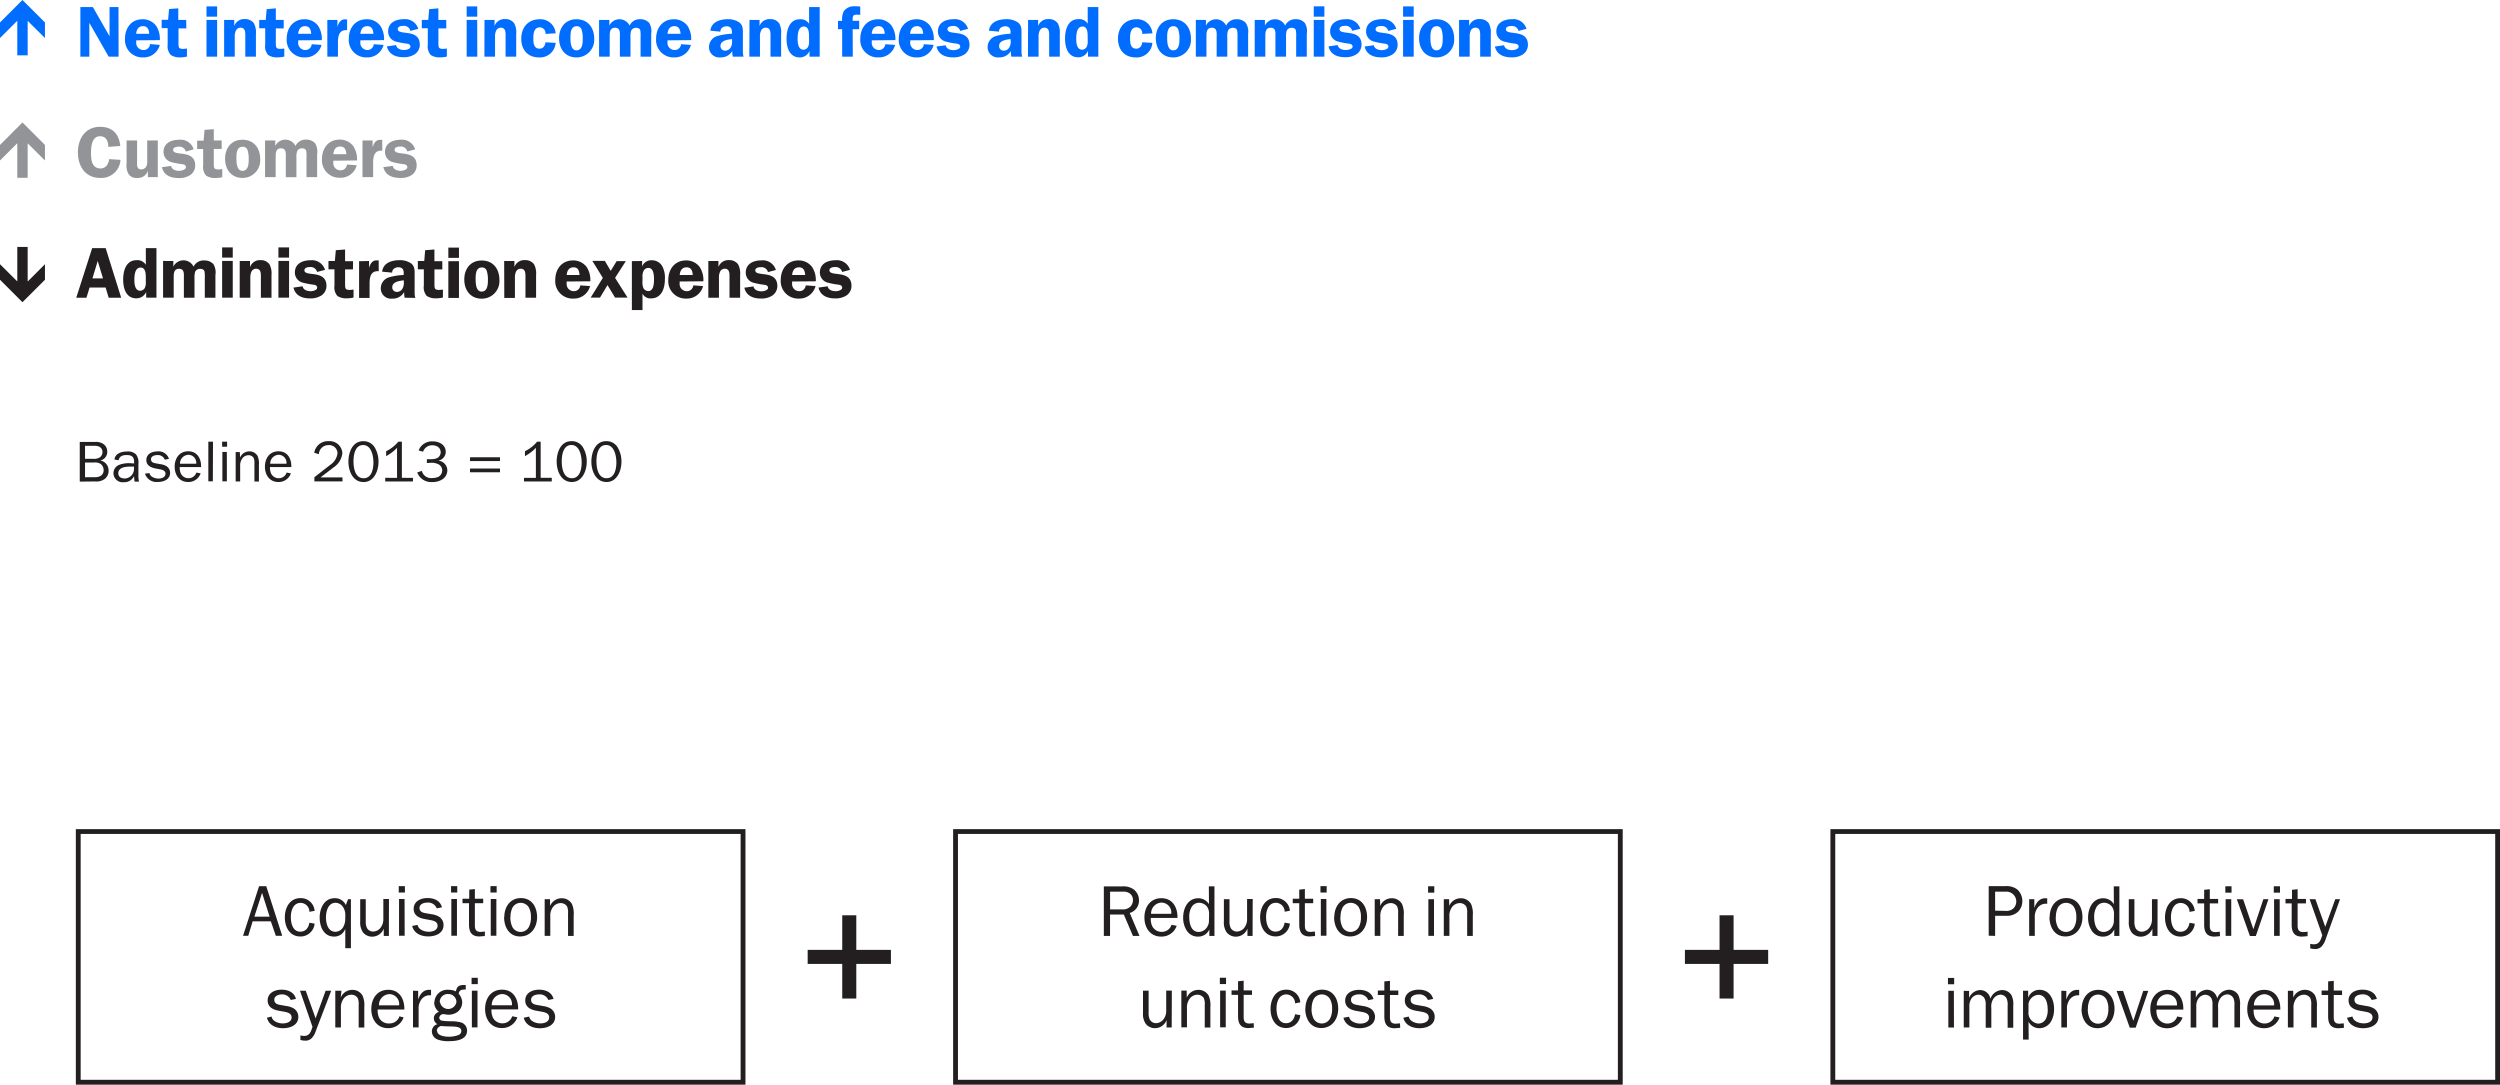 <svg xmlns="http://www.w3.org/2000/svg" xmlns:xlink="http://www.w3.org/1999/xlink" viewBox="0 0 600 260.32"><defs><style>.cls-1,.cls-3{fill:none;}.cls-2{clip-path:url(#clip-path);}.cls-3{stroke:#231f20;stroke-width:1.16px;}.cls-4{fill:#231f20;}.cls-5{fill:#929497;}.cls-6{fill:#006dff;}</style><clipPath id="clip-path"><rect class="cls-1" width="600" height="260.32"/></clipPath></defs><title>03-03-13</title><g id="Layer_2" data-name="Layer 2"><g id="Layer_1-2" data-name="Layer 1"><g class="cls-2"><rect class="cls-3" x="18.78" y="199.57" width="159.55" height="60.17"/><path class="cls-4" d="M125.7,244.26c.45,1.81,2.15,2.52,3.87,2.52s3.66-.73,3.66-2.72a2.36,2.36,0,0,0-1.06-2,4.79,4.79,0,0,0-1.84-.61l-1.29-.23c-.78-.12-1.58-.33-1.58-1.28s1.08-1.28,1.88-1.28A2.21,2.21,0,0,1,131.6,240l1.25-.26c-.43-1.63-1.91-2.22-3.49-2.22s-3.3.76-3.3,2.59c0,1.56,1.23,2.19,2.58,2.45l1.44.26c.76.14,1.72.4,1.72,1.34,0,1.13-1.2,1.46-2.13,1.46s-2.47-.45-2.66-1.65Zm-7.68-3a2.62,2.62,0,0,1,2.48-2.69,2.39,2.39,0,0,1,2.36,2.69Zm4.91,2.64a2.43,2.43,0,0,1-2.36,1.7,2.54,2.54,0,0,1-2.26-1.34,4.21,4.21,0,0,1-.36-2h6.4c.07-2.45-1.11-4.74-3.85-4.74s-4.08,2.2-4.08,4.63,1.37,4.58,4,4.58a3.84,3.84,0,0,0,3.75-2.58Zm-8.26-9.23h-1.49v1.52h1.49Zm-.07,3.09h-1.35v8.81h1.35Zm-9.76,9.67c0-.63.43-1,1-1.2,1,.12,2.46.1,3,.14.92.05,1.88.21,1.88,1.06a1.07,1.07,0,0,1-.76,1,6.26,6.26,0,0,1-2.27.38c-.9,0-2.78-.21-2.78-1.42m.63-6.87a1.9,1.9,0,0,1,2-1.95,1.92,1.92,0,0,1,2,1.93,2,2,0,0,1-3.94,0m-1.4,0a2.86,2.86,0,0,0,1.14,2.33c-.71.33-1.21.71-1.21,1.58a1.58,1.58,0,0,0,.85,1.39,1.79,1.79,0,0,0-1.33,1.79,2.11,2.11,0,0,0,1.51,1.94,7.24,7.24,0,0,0,2.59.35c1.7,0,4.35-.29,4.35-2.53a2.08,2.08,0,0,0-1.35-1.94,9.77,9.77,0,0,0-2.59-.31,13.73,13.73,0,0,1-2.08-.14.75.75,0,0,1-.66-.75,1,1,0,0,1,.94-.82c.33,0,.8.14,1.2.14a3.67,3.67,0,0,0,2.24-.67,2.88,2.88,0,0,0,1.13-2.2,3.25,3.25,0,0,0-.85-2.17c.14-.92.76-1,1.56-1h.14l0-1.09-.35,0c-1.2,0-1.8.28-2,1.53a4.29,4.29,0,0,0-1.79-.38,3.11,3.11,0,0,0-3.38,3m-5.14-2.78v8.81h1.35v-4.44a3.49,3.49,0,0,1,.43-1.89,2.48,2.48,0,0,1,2.27-1.39h.28v-1.3l-.5,0c-1.42,0-2.17,1.11-2.59,2.31h0v-2.06Zm-8.17,3.51a2.62,2.62,0,0,1,2.48-2.69,2.39,2.39,0,0,1,2.36,2.69Zm4.91,2.64a2.43,2.43,0,0,1-2.36,1.7A2.54,2.54,0,0,1,91,244.29a4.21,4.21,0,0,1-.36-2h6.4c.07-2.45-1.11-4.74-3.85-4.74s-4.08,2.2-4.08,4.63,1.37,4.58,4,4.58a3.84,3.84,0,0,0,3.75-2.58Zm-13.91-6.14H80.47v8.81h1.35V242a3.5,3.5,0,0,1,.69-2.38,2.37,2.37,0,0,1,1.82-.89,1.8,1.8,0,0,1,1.51.8,3.43,3.43,0,0,1,.24,1.63v5.45h1.35v-4.88a5.82,5.82,0,0,0-.42-2.79,2.78,2.78,0,0,0-2.5-1.37,3,3,0,0,0-2.74,1.85h0Zm-2.46,0H78.15l-2.41,6.63-2.36-6.63H72L75,246.45c-.36,1-.61,2.17-2,2.17a4.06,4.06,0,0,1-.9-.12v1.09a3.92,3.92,0,0,0,1,.16,2.08,2.08,0,0,0,1.79-.68,4.43,4.43,0,0,0,.9-1.63Zm-15.42,6.47c.45,1.81,2.15,2.52,3.87,2.52s3.66-.73,3.66-2.72a2.36,2.36,0,0,0-1.06-2,4.8,4.8,0,0,0-1.84-.61l-1.29-.23c-.78-.12-1.58-.33-1.58-1.28s1.08-1.28,1.88-1.28A2.22,2.22,0,0,1,69.78,240l1.25-.26c-.43-1.63-1.91-2.22-3.49-2.22s-3.3.76-3.3,2.59c0,1.56,1.23,2.19,2.58,2.45l1.44.26c.76.14,1.72.4,1.72,1.34,0,1.13-1.2,1.46-2.14,1.46s-2.46-.45-2.66-1.65Z"/><path class="cls-4" d="M132,215.8h-1.28v8.81h1.35V220a3.5,3.5,0,0,1,.69-2.38,2.37,2.37,0,0,1,1.82-.88,1.8,1.8,0,0,1,1.51.8,3.44,3.44,0,0,1,.24,1.63v5.45h1.35v-4.88a5.82,5.82,0,0,0-.42-2.79,2.78,2.78,0,0,0-2.5-1.37,3,3,0,0,0-2.74,1.85h0Zm-9.48,4.34a5.05,5.05,0,0,1,.43-2.21,2.23,2.23,0,0,1,2-1.25,2.3,2.3,0,0,1,1.91,1,4.46,4.46,0,0,1,.56,2.41,4.81,4.81,0,0,1-.43,2.26,2.24,2.24,0,0,1-4,.16,5.2,5.2,0,0,1-.5-2.41m-1.51,0c0,2.33,1.18,4.65,3.82,4.65s4.1-2.17,4.1-4.63-1.28-4.58-3.87-4.58-4,2.11-4,4.56m-1.83-7.43h-1.49v1.53h1.49Zm-.07,3.09h-1.35v8.81h1.35Zm-2.75,7.81-1,.09c-1.11,0-1.41-.54-1.41-1.56v-5.33h2v-1.07h-2v-2.33l-1.35.14v2.19H111v1.07h1.56v5.1c0,1.75.57,2.88,2.5,2.88l1.3-.1Zm-6.64-10.9h-1.49v1.53h1.49Zm-.07,3.09h-1.35v8.81h1.35Zm-10.75,6.47c.45,1.81,2.15,2.51,3.87,2.51s3.66-.73,3.66-2.72a2.36,2.36,0,0,0-1.06-2,4.8,4.8,0,0,0-1.84-.61l-1.29-.23c-.78-.12-1.58-.33-1.58-1.28s1.08-1.28,1.88-1.28a2.21,2.21,0,0,1,2.26,1.39l1.25-.26c-.43-1.63-1.91-2.22-3.49-2.22s-3.3.76-3.3,2.58c0,1.56,1.23,2.19,2.58,2.45l1.44.26c.76.14,1.72.4,1.72,1.34,0,1.13-1.2,1.46-2.14,1.46s-2.46-.45-2.66-1.65Zm-1.75-9.56H95.7v1.53h1.49Zm-.07,3.09H95.77v8.81h1.35Zm-3.75,0H92v4.69a3.28,3.28,0,0,1-.68,2.22,2.31,2.31,0,0,1-1.82.9,1.7,1.7,0,0,1-1.42-.83,3.43,3.43,0,0,1-.3-1.61V215.8H86.45v5.36a4.15,4.15,0,0,0,.69,2.64,2.85,2.85,0,0,0,2.25,1,3,3,0,0,0,2.71-1.92h0v1.75h1.23ZM83,217.22a2.83,2.83,0,0,0-2.69-1.65c-2.52,0-3.59,2.46-3.59,4.63s.94,4.58,3.47,4.58A2.74,2.74,0,0,0,82.82,223h.05v4.56h1.35V215.8h-.69Zm-.14,3.23a3.82,3.82,0,0,1-.4,1.86,2.21,2.21,0,0,1-1.94,1.32c-1.81,0-2.29-2-2.29-3.44s.5-3.52,2.31-3.52a2.24,2.24,0,0,1,1.6.75,3.42,3.42,0,0,1,.73,2.29Zm-8.6,1c-.22,1.2-.87,2.15-2.19,2.15-1.84,0-2.27-2.08-2.27-3.51s.52-3.4,2.36-3.4a2.14,2.14,0,0,1,2.1,2.14l1.25-.23a3.3,3.3,0,0,0-3.39-3.05c-2.62,0-3.76,2.34-3.76,4.63s1.13,4.58,3.75,4.58a3.4,3.4,0,0,0,3.4-3.09ZM64.71,220H61.05l1.84-5.71Zm-.81-7.31H62.18l-3.85,11.9h1.25l1.06-3.47H65l1.2,3.47h1.53Z"/><rect class="cls-3" x="229.33" y="199.57" width="159.54" height="60.17"/><path class="cls-4" d="M336.8,244.26c.45,1.8,2.15,2.51,3.87,2.51s3.66-.73,3.66-2.72a2.36,2.36,0,0,0-1.06-2,4.8,4.8,0,0,0-1.84-.61l-1.29-.23c-.78-.12-1.58-.33-1.58-1.28s1.08-1.28,1.88-1.28A2.21,2.21,0,0,1,342.7,240l1.25-.26c-.43-1.63-1.91-2.22-3.49-2.22s-3.3.76-3.3,2.59c0,1.56,1.23,2.19,2.58,2.45l1.44.26c.76.14,1.72.4,1.72,1.34,0,1.13-1.2,1.46-2.14,1.46s-2.46-.45-2.65-1.65Zm-.8,1.34-1,.09c-1.11,0-1.41-.54-1.41-1.56v-5.33h2v-1.07h-2v-2.33l-1.35.14v2.19h-1.56v1.07h1.56v5.1c0,1.75.57,2.88,2.5,2.88l1.3-.1Zm-13.57-1.34c.45,1.8,2.15,2.51,3.87,2.51S330,246,330,244.05a2.36,2.36,0,0,0-1.06-2,4.8,4.8,0,0,0-1.84-.61l-1.28-.23c-.78-.12-1.58-.33-1.58-1.28s1.08-1.28,1.88-1.28a2.21,2.21,0,0,1,2.26,1.39l1.25-.26c-.43-1.63-1.91-2.22-3.49-2.22s-3.3.76-3.3,2.59c0,1.56,1.23,2.19,2.58,2.45l1.44.26c.76.14,1.72.4,1.72,1.34,0,1.13-1.2,1.46-2.14,1.46s-2.47-.45-2.66-1.65Zm-7.63-2.14a5.05,5.05,0,0,1,.43-2.21,2.23,2.23,0,0,1,2-1.25,2.3,2.3,0,0,1,1.91,1,4.45,4.45,0,0,1,.56,2.41,4.82,4.82,0,0,1-.43,2.26,2.25,2.25,0,0,1-4,.16,5.2,5.2,0,0,1-.5-2.41m-1.51,0c0,2.33,1.18,4.65,3.82,4.65s4.09-2.17,4.09-4.63-1.28-4.58-3.87-4.58-4,2.12-4,4.56m-2.48,1.34c-.23,1.2-.87,2.15-2.19,2.15-1.84,0-2.27-2.08-2.27-3.51s.52-3.4,2.36-3.4a2.14,2.14,0,0,1,2.1,2.14l1.25-.23a3.3,3.3,0,0,0-3.38-3.05c-2.62,0-3.76,2.34-3.76,4.63s1.13,4.58,3.75,4.58a3.4,3.4,0,0,0,3.4-3.09Zm-9.93,2.14-1,.09c-1.11,0-1.41-.54-1.41-1.56v-5.33h2v-1.07h-2v-2.33l-1.35.14v2.19h-1.56v1.07h1.56v5.1c0,1.75.57,2.88,2.5,2.88l1.3-.1Zm-6.64-10.9h-1.49v1.52h1.49Zm-.07,3.09h-1.35v8.81h1.35Zm-9.38,0h-1.28v8.81h1.35V242a3.5,3.5,0,0,1,.7-2.38,2.37,2.37,0,0,1,1.82-.89,1.8,1.8,0,0,1,1.51.8,3.44,3.44,0,0,1,.24,1.63v5.45h1.35v-4.88a5.82,5.82,0,0,0-.42-2.79,2.78,2.78,0,0,0-2.5-1.37,3,3,0,0,0-2.74,1.86h0Zm-3.56,0h-1.35v4.69a3.28,3.28,0,0,1-.68,2.22,2.31,2.31,0,0,1-1.82.9,1.7,1.7,0,0,1-1.42-.83,3.44,3.44,0,0,1-.3-1.61v-5.36h-1.35v5.36a4.15,4.15,0,0,0,.69,2.64,2.85,2.85,0,0,0,2.26,1,3,3,0,0,0,2.71-1.92h0v1.75h1.23Z"/><path class="cls-4" d="M347.79,215.8h-1.28v8.81h1.35V220a3.5,3.5,0,0,1,.69-2.38,2.38,2.38,0,0,1,1.82-.88,1.8,1.8,0,0,1,1.51.8,3.44,3.44,0,0,1,.24,1.63v5.45h1.35v-4.88a5.83,5.83,0,0,0-.42-2.79,2.78,2.78,0,0,0-2.5-1.37,3,3,0,0,0-2.74,1.85h0Zm-3.56-3.09h-1.49v1.53h1.49Zm-.07,3.09h-1.35v8.81h1.35Zm-12.95,0h-1.28v8.81h1.35V220a3.5,3.5,0,0,1,.7-2.38,2.37,2.37,0,0,1,1.82-.88,1.8,1.8,0,0,1,1.51.8,3.44,3.44,0,0,1,.24,1.63v5.45h1.35v-4.88a5.83,5.83,0,0,0-.42-2.79,2.78,2.78,0,0,0-2.5-1.37,3,3,0,0,0-2.74,1.85h0Zm-9.48,4.34a5.05,5.05,0,0,1,.43-2.21,2.23,2.23,0,0,1,2-1.25,2.3,2.3,0,0,1,1.91,1,4.46,4.46,0,0,1,.55,2.41,4.81,4.81,0,0,1-.43,2.26,2.24,2.24,0,0,1-4,.16,5.2,5.2,0,0,1-.5-2.41m-1.51,0c0,2.33,1.18,4.65,3.82,4.65s4.1-2.17,4.1-4.63-1.28-4.58-3.87-4.58-4,2.12-4,4.56m-1.83-7.43h-1.49v1.53h1.49Zm-.07,3.09H317v8.81h1.35Zm-2.75,7.81-1,.09c-1.11,0-1.41-.54-1.41-1.56v-5.33h2v-1.07h-2v-2.33l-1.35.14v2.19h-1.56v1.07h1.56v5.1c0,1.75.57,2.88,2.5,2.88l1.3-.11Zm-7.26-2.14c-.23,1.2-.87,2.15-2.19,2.15-1.84,0-2.27-2.08-2.27-3.51s.52-3.4,2.36-3.4a2.14,2.14,0,0,1,2.1,2.14l1.25-.23a3.3,3.3,0,0,0-3.38-3.05c-2.62,0-3.76,2.34-3.76,4.63s1.13,4.58,3.75,4.58a3.4,3.4,0,0,0,3.4-3.09Zm-7.67-5.67h-1.35v4.69a3.28,3.28,0,0,1-.68,2.22,2.31,2.31,0,0,1-1.82.9,1.7,1.7,0,0,1-1.42-.83,3.42,3.42,0,0,1-.3-1.61V215.8h-1.35v5.36a4.15,4.15,0,0,0,.69,2.64,2.85,2.85,0,0,0,2.26,1,3,3,0,0,0,2.71-1.93h0v1.75h1.23ZM290.15,217a3,3,0,0,0-2.55-1.42c-2.55,0-3.64,2.43-3.64,4.63a5.53,5.53,0,0,0,.83,3.09,3.14,3.14,0,0,0,2.69,1.49,2.9,2.9,0,0,0,2.76-1.73h0v1.56h1.23v-11.9h-1.35Zm0,3.8a2.85,2.85,0,0,1-.52,1.81,2.45,2.45,0,0,1-1.94,1.06c-1.89,0-2.27-2.17-2.27-3.61a4.54,4.54,0,0,1,.52-2.29,2.09,2.09,0,0,1,1.79-1.11,2.44,2.44,0,0,1,2,1,3,3,0,0,1,.45,1.75Zm-13.89-1.49a2.62,2.62,0,0,1,2.48-2.69,2.39,2.39,0,0,1,2.36,2.69Zm4.91,2.64a2.43,2.43,0,0,1-2.36,1.7,2.54,2.54,0,0,1-2.26-1.34,4.21,4.21,0,0,1-.36-2h6.4c.07-2.45-1.11-4.74-3.85-4.74s-4.08,2.2-4.08,4.63,1.37,4.58,4,4.58a3.84,3.84,0,0,0,3.75-2.59Zm-14.75-3.69V214h3a2.59,2.59,0,0,1,1.65.38,1.87,1.87,0,0,1,.83,1.65,2.19,2.19,0,0,1-.61,1.56,2.53,2.53,0,0,1-2,.66Zm7.06,6.37-2.34-5.52a3.08,3.08,0,0,0,2.22-3.05,3.3,3.3,0,0,0-1.27-2.6,4.27,4.27,0,0,0-2.71-.73h-4.46v11.9h1.49v-5.15h3.3l2.2,5.15Z"/><rect class="cls-3" x="439.88" y="199.57" width="159.55" height="60.17"/><path class="cls-4" d="M563.3,244.26c.45,1.8,2.15,2.51,3.87,2.51s3.66-.73,3.66-2.72a2.36,2.36,0,0,0-1.06-2,4.79,4.79,0,0,0-1.84-.61l-1.28-.23c-.78-.12-1.58-.33-1.58-1.28s1.08-1.28,1.88-1.28A2.21,2.21,0,0,1,569.2,240l1.25-.26c-.43-1.63-1.91-2.22-3.49-2.22s-3.3.76-3.3,2.58c0,1.56,1.23,2.19,2.58,2.45l1.44.26c.76.14,1.72.4,1.72,1.34,0,1.13-1.2,1.46-2.14,1.46s-2.47-.45-2.66-1.65Zm-.8,1.34-1,.09c-1.11,0-1.4-.54-1.4-1.56v-5.33h2v-1.07h-2v-2.33l-1.35.14v2.19h-1.56v1.07h1.56v5.1c0,1.75.57,2.88,2.5,2.88l1.3-.1Zm-12.13-7.81h-1.28v8.81h1.35V242a3.5,3.5,0,0,1,.69-2.38,2.38,2.38,0,0,1,1.82-.89,1.8,1.8,0,0,1,1.51.8,3.43,3.43,0,0,1,.24,1.63v5.45h1.35v-4.88a5.82,5.82,0,0,0-.42-2.8,2.78,2.78,0,0,0-2.5-1.37,3,3,0,0,0-2.74,1.85h0Zm-9.43,3.51a2.62,2.62,0,0,1,2.48-2.69,2.39,2.39,0,0,1,2.36,2.69Zm4.91,2.64a2.43,2.43,0,0,1-2.36,1.7,2.54,2.54,0,0,1-2.26-1.34,4.21,4.21,0,0,1-.36-2h6.4c.07-2.45-1.11-4.74-3.85-4.74s-4.08,2.2-4.08,4.63,1.37,4.58,4,4.58a3.84,3.84,0,0,0,3.75-2.58Zm-20.09-6.14v8.81h1.35v-5a3.13,3.13,0,0,1,.54-2,2.18,2.18,0,0,1,1.6-.87,1.75,1.75,0,0,1,1.48.85A3,3,0,0,1,531,241v5.59h1.35v-4.75a3.33,3.33,0,0,1,.49-2.19,2.15,2.15,0,0,1,1.7-1,1.67,1.67,0,0,1,1.48.92,3.76,3.76,0,0,1,.24,1.75v5.26h1.35v-5.26a5,5,0,0,0-.42-2.52,2.62,2.62,0,0,0-2.22-1.26,3.07,3.07,0,0,0-2.85,2.1,2.51,2.51,0,0,0-2.48-2.1,3,3,0,0,0-2.64,1.92h0v-1.7Zm-8.14,3.51a2.62,2.62,0,0,1,2.48-2.69,2.39,2.39,0,0,1,2.36,2.69Zm4.91,2.64a2.43,2.43,0,0,1-2.36,1.7,2.54,2.54,0,0,1-2.26-1.34,4.21,4.21,0,0,1-.36-2H524c.07-2.45-1.11-4.74-3.85-4.74s-4.08,2.2-4.08,4.63,1.37,4.58,4,4.58a3.84,3.84,0,0,0,3.75-2.58Zm-6.94-6.14h-1.21L512,245l-2.46-7.17H508l3.14,8.81h1.42Zm-14.49,4.34a5.05,5.05,0,0,1,.43-2.2,2.23,2.23,0,0,1,2-1.25,2.3,2.3,0,0,1,1.91,1,4.46,4.46,0,0,1,.56,2.41,4.81,4.81,0,0,1-.43,2.26,2.24,2.24,0,0,1-4,.16,5.2,5.2,0,0,1-.5-2.41m-1.51,0c0,2.33,1.18,4.65,3.82,4.65s4.1-2.17,4.1-4.63-1.28-4.58-3.87-4.58-4,2.11-4,4.56m-4.89-4.34v8.81h1.35v-4.44a3.49,3.49,0,0,1,.43-1.89,2.48,2.48,0,0,1,2.27-1.39H499v-1.3l-.5,0c-1.42,0-2.17,1.11-2.59,2.31h0v-2.06Zm-7.87,7.43a2.89,2.89,0,0,0,2.64,1.56,3.27,3.27,0,0,0,2.78-1.65,6,6,0,0,0,.71-3c0-2.12-1-4.56-3.49-4.56a2.83,2.83,0,0,0-2.73,1.92h0v-1.7h-1.23V249.5h1.35Zm4.6-3a4.83,4.83,0,0,1-.47,2.38,2.15,2.15,0,0,1-1.81,1.08,2.57,2.57,0,0,1-2.33-2.76v-2a2.58,2.58,0,0,1,2.33-2.15c1.82,0,2.27,2,2.27,3.42m-20.14-4.39v8.81h1.35v-5a3.13,3.13,0,0,1,.54-2,2.18,2.18,0,0,1,1.6-.87,1.75,1.75,0,0,1,1.48.85,3,3,0,0,1,.3,1.49v5.59h1.35v-4.75a3.33,3.33,0,0,1,.49-2.19,2.15,2.15,0,0,1,1.7-1,1.67,1.67,0,0,1,1.48.92,3.75,3.75,0,0,1,.24,1.75v5.26h1.35v-5.26a5,5,0,0,0-.41-2.52,2.62,2.62,0,0,0-2.22-1.26,3.07,3.07,0,0,0-2.85,2.1,2.51,2.51,0,0,0-2.48-2.1,3,3,0,0,0-2.64,1.92h0v-1.7ZM469,234.7h-1.49v1.52H469Zm-.07,3.09H467.6v8.81h1.35Z"/><path class="cls-4" d="M561.61,215.8h-1.14l-2.41,6.63-2.36-6.63h-1.4l3.05,8.66c-.36,1-.61,2.17-2,2.17a4,4,0,0,1-.9-.12v1.09a3.92,3.92,0,0,0,1,.16,2.08,2.08,0,0,0,1.79-.67,4.42,4.42,0,0,0,.9-1.63Zm-7.77,7.81-1,.09c-1.11,0-1.41-.54-1.41-1.56v-5.33h2v-1.07h-2v-2.33l-1.35.14v2.19h-1.56v1.07H550v5.1c0,1.75.57,2.88,2.5,2.88l1.3-.11Zm-6.64-10.9h-1.49v1.53h1.49Zm-.07,3.09h-1.35v8.81h1.35Zm-2.7,0h-1.22L540.81,223l-2.46-7.17h-1.51l3.14,8.81h1.42Zm-8.86-3.09h-1.49v1.53h1.49Zm-.07,3.09h-1.35v8.81h1.35Zm-2.75,7.81-1,.09c-1.11,0-1.4-.54-1.4-1.56v-5.33h2v-1.07h-2v-2.33l-1.35.14v2.19H527.4v1.07H529v5.1c0,1.75.57,2.88,2.5,2.88l1.3-.11Zm-7.26-2.14c-.22,1.2-.87,2.15-2.19,2.15-1.84,0-2.27-2.08-2.27-3.51s.52-3.4,2.36-3.4a2.14,2.14,0,0,1,2.1,2.14l1.25-.23a3.3,3.3,0,0,0-3.38-3.05c-2.62,0-3.76,2.34-3.76,4.63s1.13,4.58,3.75,4.58a3.4,3.4,0,0,0,3.4-3.09Zm-7.67-5.67h-1.35v4.69a3.28,3.28,0,0,1-.68,2.22,2.31,2.31,0,0,1-1.82.9,1.7,1.7,0,0,1-1.42-.83,3.44,3.44,0,0,1-.29-1.61V215.8h-1.35v5.36a4.15,4.15,0,0,0,.69,2.64,2.85,2.85,0,0,0,2.26,1,3,3,0,0,0,2.71-1.93h0v1.75h1.23ZM507.33,217a3,3,0,0,0-2.55-1.42c-2.55,0-3.64,2.43-3.64,4.63a5.53,5.53,0,0,0,.83,3.09,3.14,3.14,0,0,0,2.69,1.49,2.9,2.9,0,0,0,2.76-1.73h0v1.56h1.23v-11.9h-1.35Zm0,3.8a2.85,2.85,0,0,1-.52,1.81,2.44,2.44,0,0,1-1.94,1.06c-1.89,0-2.27-2.17-2.27-3.61a4.55,4.55,0,0,1,.52-2.29,2.1,2.1,0,0,1,1.79-1.11,2.44,2.44,0,0,1,2,1,3,3,0,0,1,.45,1.75Zm-13.92-.66a5.05,5.05,0,0,1,.43-2.21,2.23,2.23,0,0,1,2-1.25,2.3,2.3,0,0,1,1.91,1,4.46,4.46,0,0,1,.56,2.41,4.81,4.81,0,0,1-.43,2.26,2.24,2.24,0,0,1-4,.16,5.2,5.2,0,0,1-.5-2.41m-1.51,0c0,2.33,1.18,4.65,3.82,4.65s4.1-2.17,4.1-4.63-1.28-4.58-3.87-4.58-4,2.12-4,4.56M487,215.8v8.81h1.35v-4.44a3.49,3.49,0,0,1,.43-1.89,2.48,2.48,0,0,1,2.27-1.39h.28v-1.3l-.5,0c-1.42,0-2.17,1.11-2.59,2.31h0V215.8Zm-8.17,2.76V214h2.62a2.36,2.36,0,0,1,1.79,4,2.45,2.45,0,0,1-1.89.61Zm0,6.05v-4.82h2.67a3.84,3.84,0,0,0,2.86-1,3.61,3.61,0,0,0,1-2.53,3.76,3.76,0,0,0-1.21-2.79,4.3,4.3,0,0,0-2.86-.8h-4v11.9Z"/></g><polygon class="cls-4" points="213.82 231.34 205.51 231.34 205.51 239.65 202.14 239.65 202.14 231.34 193.84 231.34 193.84 227.97 202.14 227.97 202.14 219.67 205.51 219.67 205.51 227.97 213.82 227.97 213.82 231.34"/><polygon class="cls-4" points="424.36 231.34 416.06 231.34 416.06 239.65 412.69 239.65 412.69 231.34 404.38 231.34 404.38 227.97 412.69 227.97 412.69 219.67 416.06 219.67 416.06 227.97 424.36 227.97 424.36 231.34"/><g class="cls-2"><path class="cls-4" d="M204,64.77a3.27,3.27,0,0,0-3.47-2.31c-1.87,0-3.76.78-3.76,2.95a2.5,2.5,0,0,0,1.73,2.38,18.49,18.49,0,0,0,2.62.52c.47.05,1,.16,1,.75s-1.06.83-1.54.83c-.82,0-1.77-.28-1.94-1.18l-2.2.31c.47,2,2.19,2.6,4,2.6a4.73,4.73,0,0,0,2.74-.73,2.76,2.76,0,0,0,1.18-2.27c0-4-5.29-2.1-5.29-3.75,0-.64.8-.78,1.32-.78a1.6,1.6,0,0,1,1.72,1.18ZM190.11,66c.09-1,.52-1.84,1.65-1.84s1.42.89,1.48,1.84Zm5.68,1.51a5.67,5.67,0,0,0-.9-3.45,4,4,0,0,0-3.23-1.56c-2.74,0-4.28,2.1-4.28,4.7a4.18,4.18,0,0,0,4.35,4.46,4,4,0,0,0,4-3l-2.36-.17a1.5,1.5,0,0,1-1.56,1.39,1.7,1.7,0,0,1-1.7-1.89l0-.43Zm-9.58-2.71a3.27,3.27,0,0,0-3.47-2.31c-1.87,0-3.76.78-3.76,2.95a2.5,2.5,0,0,0,1.73,2.38,18.45,18.45,0,0,0,2.62.52c.47.05,1,.16,1,.75s-1.06.83-1.55.83c-.82,0-1.77-.28-1.94-1.18l-2.2.31c.47,2,2.18,2.6,4,2.6a4.73,4.73,0,0,0,2.74-.73,2.76,2.76,0,0,0,1.18-2.27c0-4-5.29-2.1-5.29-3.75,0-.64.8-.78,1.32-.78a1.6,1.6,0,0,1,1.72,1.18ZM170,71.45h2.55V66.71a3.23,3.23,0,0,1,.29-1.56,1.23,1.23,0,0,1,1.08-.66c1.29,0,1.16,1.32,1.16,2.22v4.74h2.55V66a4.62,4.62,0,0,0-.49-2.57,2.57,2.57,0,0,0-2.17-1,2.51,2.51,0,0,0-2.54,1.66h0V62.64H170ZM163.13,66c.09-1,.52-1.84,1.65-1.84s1.42.89,1.48,1.84Zm5.68,1.51a5.67,5.67,0,0,0-.9-3.45,4,4,0,0,0-3.23-1.56c-2.74,0-4.29,2.1-4.29,4.7a4.18,4.18,0,0,0,4.35,4.46,4,4,0,0,0,4-3l-2.36-.17a1.5,1.5,0,0,1-1.56,1.39,1.7,1.7,0,0,1-1.7-1.89l0-.43Zm-17.16-4.84V74.42h2.55V70.48h0a2.13,2.13,0,0,0,2,1.14c2.57,0,3.37-2.39,3.37-4.56A5.86,5.86,0,0,0,159,64a2.82,2.82,0,0,0-2.6-1.53,2.33,2.33,0,0,0-2.29,1.47h0v-1.3Zm2.55,3.87a3.06,3.06,0,0,1,.26-1.53,1.28,1.28,0,0,1,1.15-.71c1.29,0,1.35,1.82,1.35,2.73s-.05,2.83-1.37,2.83a1.42,1.42,0,0,1-1.15-.66,3.64,3.64,0,0,1-.24-1.79Zm-4-3.87H148L146.57,65l-1.41-2.39h-3l2.52,4.08-2.92,4.74H144l1.8-3,1.82,3h3l-3-4.74ZM136,66c.09-1,.52-1.84,1.65-1.84S139,65,139.09,66Zm5.68,1.51a5.67,5.67,0,0,0-.9-3.45,4,4,0,0,0-3.23-1.56c-2.74,0-4.29,2.1-4.29,4.7a4.18,4.18,0,0,0,4.36,4.46,4,4,0,0,0,4-3l-2.36-.17a1.5,1.5,0,0,1-1.56,1.39,1.7,1.7,0,0,1-1.7-1.89l0-.43Zm-20.65,4h2.55V66.71a3.23,3.23,0,0,1,.29-1.56,1.23,1.23,0,0,1,1.08-.66c1.28,0,1.16,1.32,1.16,2.22v4.74h2.55V66a4.62,4.62,0,0,0-.49-2.57,2.57,2.57,0,0,0-2.17-1,2.51,2.51,0,0,0-2.54,1.66h0V62.64H121Zm-5.43-7.31a1.15,1.15,0,0,1,1.22.8,6.65,6.65,0,0,1,.28,2.19c0,1.06-.07,2.79-1.51,2.79s-1.44-2.15-1.44-3.16.09-2.62,1.46-2.62m0-1.68c-2.69,0-4.18,2-4.18,4.56s1.47,4.6,4.18,4.6a4.22,4.22,0,0,0,4.25-4.51c0-2.6-1.49-4.65-4.25-4.65m-5.46-3.09h-2.55v2.46h2.55Zm0,3.26h-2.55v8.81h2.55Zm-4,0h-1.89V59.88l-2.22.17-.22,2.59h-1.54v2h1.44v3.89a3.12,3.12,0,0,0,.71,2.5,3.81,3.81,0,0,0,2.27.57,7.44,7.44,0,0,0,1.6-.19V69.51c-.29,0-.62.07-.85.07-1.09,0-1.18-.26-1.18-1.42v-3.5h1.89Zm-9.24,4.94a2.78,2.78,0,0,1-.35,1.7,1.54,1.54,0,0,1-1.28.73,1.07,1.07,0,0,1-1.13-1.16c0-1.29,1.79-1.51,2.76-1.62Zm2.77,3.87a4.27,4.27,0,0,1-.17-1.32V66c0-1.06.09-2-.81-2.76a4.66,4.66,0,0,0-2.79-.8c-1.86,0-3.94.62-4.2,2.76l2.41.23c0-.87.71-1.29,1.53-1.29a1.33,1.33,0,0,1,1,.42,1.81,1.81,0,0,1,.23,1.16V66a14.67,14.67,0,0,0-3.49.55,2.75,2.75,0,0,0-2,2.62,2.46,2.46,0,0,0,2.77,2.5A3.09,3.09,0,0,0,97,70.08a5.25,5.25,0,0,0,.12,1.37Zm-13.5-8.81v8.81H88.7V68.09c0-1.56.24-3.14,2.19-3V62.5l-.43,0c-1.11-.09-1.63.88-1.89,1.82h0V62.64Zm-1.45,0H82.82V59.88l-2.22.17-.23,2.59H78.83v2h1.44v3.89a3.12,3.12,0,0,0,.71,2.5,3.81,3.81,0,0,0,2.27.57,7.44,7.44,0,0,0,1.6-.19V69.51c-.29,0-.62.07-.85.07-1.09,0-1.18-.26-1.18-1.42v-3.5h1.89ZM78,64.77a3.27,3.27,0,0,0-3.47-2.31c-1.87,0-3.76.78-3.76,2.95a2.5,2.5,0,0,0,1.73,2.38,18.49,18.49,0,0,0,2.62.52c.47.05,1,.16,1,.75s-1.06.83-1.55.83c-.82,0-1.77-.28-1.94-1.18l-2.2.31c.47,2,2.18,2.6,4,2.6a4.73,4.73,0,0,0,2.74-.73,2.76,2.76,0,0,0,1.18-2.27c0-4-5.29-2.1-5.29-3.75,0-.64.8-.78,1.32-.78a1.6,1.6,0,0,1,1.72,1.18Zm-8.62-5.4H66.82v2.46h2.55Zm0,3.26H66.82v8.81h2.55ZM57.53,71.45h2.55V66.71a3.22,3.22,0,0,1,.29-1.56,1.22,1.22,0,0,1,1.08-.66c1.28,0,1.16,1.32,1.16,2.22v4.74h2.55V66a4.62,4.62,0,0,0-.49-2.57,2.57,2.57,0,0,0-2.17-1A2.51,2.51,0,0,0,60,64.13h0V62.64H57.53ZM55.86,59.37H53.31v2.46h2.55Zm0,3.26H53.31v8.81h2.55Zm-16.72,0v8.81h2.55V66.78c0-1-.05-2.27,1.29-2.27s1.15,1.35,1.15,2.27v4.67h2.55V66.78a4.34,4.34,0,0,1,.17-1.58A1.24,1.24,0,0,1,48,64.53c.54,0,1,.16,1.1.71a9.22,9.22,0,0,1,.05,1.54v4.67h2.55V66a3.86,3.86,0,0,0-.47-2.59,2.81,2.81,0,0,0-2.15-.9A2.66,2.66,0,0,0,46.46,64a2.7,2.7,0,0,0-4.86,0h0V62.64ZM35,67.77a2.79,2.79,0,0,1-.23,1.3,1.3,1.3,0,0,1-1.11.71c-1.27,0-1.41-1.61-1.41-2.57s.05-3,1.51-3c1.16,0,1.23,1.46,1.23,2.31Zm2.55,3.68V59.55H35v4a2.37,2.37,0,0,0-2.21-1.11c-2.57,0-3.23,2.58-3.23,4.68s.69,4.48,3.17,4.48a2.53,2.53,0,0,0,2.35-1.54h0v1.37ZM22.18,66.82l1.27-4.18,1.27,4.18Zm3.18-7.27H22.12l-3.82,11.9h2.45L21.5,69h3.85l.73,2.45h3Z"/><path class="cls-5" d="M99.63,35.85a3.27,3.27,0,0,0-3.47-2.31c-1.87,0-3.76.78-3.76,2.95a2.5,2.5,0,0,0,1.73,2.38,18.49,18.49,0,0,0,2.62.52c.47.05,1,.16,1,.75S96.68,41,96.2,41c-.82,0-1.77-.28-1.94-1.18L92,40.1c.47,2,2.18,2.6,4,2.6A4.73,4.73,0,0,0,98.82,42,2.77,2.77,0,0,0,100,39.7c0-4-5.29-2.1-5.29-3.75,0-.64.8-.78,1.32-.78a1.6,1.6,0,0,1,1.72,1.18ZM87,33.71v8.81h2.55V39.16c0-1.56.24-3.14,2.19-3V33.57l-.43,0c-1.11-.09-1.63.89-1.89,1.82h0V33.71ZM80,37c.09-1,.52-1.84,1.65-1.84s1.42.89,1.48,1.84Zm5.68,1.51a5.67,5.67,0,0,0-.9-3.45,4,4,0,0,0-3.23-1.56c-2.74,0-4.28,2.1-4.28,4.7a4.18,4.18,0,0,0,4.35,4.46,4,4,0,0,0,4-3l-2.36-.17a1.5,1.5,0,0,1-1.56,1.39A1.7,1.7,0,0,1,80,39l0-.43ZM63.61,33.71v8.81h2.55V37.86c0-1-.05-2.27,1.28-2.27s1.15,1.35,1.15,2.27v4.67h2.55V37.86a4.34,4.34,0,0,1,.17-1.58,1.24,1.24,0,0,1,1.11-.68c.54,0,1,.16,1.09.71a9.12,9.12,0,0,1,.05,1.54v4.67h2.55V37a3.86,3.86,0,0,0-.47-2.59,2.81,2.81,0,0,0-2.15-.9,2.66,2.66,0,0,0-2.57,1.53,2.7,2.7,0,0,0-4.86,0h0V33.71Zm-5.42,1.51a1.15,1.15,0,0,1,1.22.8,6.66,6.66,0,0,1,.28,2.19c0,1.06-.07,2.79-1.51,2.79s-1.44-2.15-1.44-3.16.09-2.62,1.46-2.62m0-1.68c-2.69,0-4.18,2-4.18,4.56s1.47,4.6,4.18,4.6a4.22,4.22,0,0,0,4.25-4.51c0-2.61-1.49-4.65-4.25-4.65m-5,.17H51.31V31l-2.22.17-.23,2.59H47.32v2h1.44v3.89a3.12,3.12,0,0,0,.71,2.5,3.81,3.81,0,0,0,2.27.57,7.45,7.45,0,0,0,1.6-.19V40.59c-.3,0-.62.07-.85.07-1.09,0-1.18-.26-1.18-1.42V35.74H53.2Zm-6.72,2.13A3.27,3.27,0,0,0,43,33.54c-1.87,0-3.76.78-3.76,2.95A2.5,2.5,0,0,0,41,38.87a18.5,18.5,0,0,0,2.62.52c.47.05,1,.16,1,.75S43.53,41,43,41c-.82,0-1.77-.28-1.94-1.18l-2.2.31c.47,2,2.18,2.6,4,2.6A4.73,4.73,0,0,0,45.67,42a2.76,2.76,0,0,0,1.18-2.27c0-4-5.29-2.1-5.29-3.75,0-.64.8-.78,1.32-.78a1.6,1.6,0,0,1,1.72,1.18Zm-8.61,6.68V33.71H35.33v4.74a3.51,3.51,0,0,1-.14,1.35,1.38,1.38,0,0,1-1.29.85c-.9,0-1-.68-1-1.39V33.71H30.38v5.55a4.26,4.26,0,0,0,.43,2.45,2.28,2.28,0,0,0,2.15,1A2.51,2.51,0,0,0,35.49,41h0v1.51Zm-9-7.48c-.31-2.86-1.84-4.6-4.83-4.6-3.57,0-5.34,2.83-5.34,6.13S20.46,42.7,24,42.7a4.59,4.59,0,0,0,4.91-4.34l-2.71-.17c-.16,1.15-.76,2.24-2.07,2.24-2.1,0-2.29-2.1-2.29-3.73,0-1.44.19-4,2.15-4,1.53,0,2,1.23,2,2.55Z"/><path class="cls-6" d="M366.36,6.92a3.27,3.27,0,0,0-3.47-2.31c-1.87,0-3.77.78-3.77,2.95a2.5,2.5,0,0,0,1.73,2.38,18.48,18.48,0,0,0,2.62.52c.47.05,1,.16,1,.75s-1.06.83-1.55.83c-.82,0-1.77-.28-1.94-1.18l-2.2.31c.47,2,2.18,2.6,4,2.6a4.73,4.73,0,0,0,2.74-.73,2.76,2.76,0,0,0,1.18-2.27c0-4-5.29-2.1-5.29-3.75,0-.64.8-.78,1.32-.78a1.6,1.6,0,0,1,1.72,1.18ZM350.18,13.6h2.55V8.86A3.23,3.23,0,0,1,353,7.3a1.23,1.23,0,0,1,1.08-.66c1.29,0,1.16,1.32,1.16,2.22V13.6h2.55V8.15a4.62,4.62,0,0,0-.49-2.57,2.57,2.57,0,0,0-2.17-1,2.51,2.51,0,0,0-2.54,1.66h0V4.79h-2.41ZM344.76,6.3a1.15,1.15,0,0,1,1.21.8,6.65,6.65,0,0,1,.28,2.19c0,1.06-.07,2.79-1.51,2.79s-1.44-2.15-1.44-3.16.09-2.62,1.46-2.62m0-1.68c-2.69,0-4.18,2-4.18,4.56s1.47,4.6,4.18,4.6A4.22,4.22,0,0,0,349,9.27c0-2.6-1.49-4.65-4.25-4.65m-5.46-3.09h-2.55V4h2.55Zm0,3.26h-2.55V13.6h2.55Zm-4.19,2.13a3.27,3.27,0,0,0-3.47-2.31c-1.87,0-3.77.78-3.77,2.95a2.5,2.5,0,0,0,1.73,2.38,18.49,18.49,0,0,0,2.62.52c.47.05,1,.16,1,.75s-1.06.83-1.55.83c-.82,0-1.77-.28-1.95-1.18l-2.2.31c.47,2,2.18,2.6,4,2.6a4.73,4.73,0,0,0,2.74-.73,2.77,2.77,0,0,0,1.18-2.27c0-4-5.29-2.1-5.29-3.75,0-.64.8-.78,1.32-.78a1.6,1.6,0,0,1,1.72,1.18Zm-8.63,0A3.27,3.27,0,0,0,323,4.62c-1.87,0-3.77.78-3.77,2.95A2.5,2.5,0,0,0,321,9.94a18.49,18.49,0,0,0,2.62.52c.47.05,1,.16,1,.75S323.5,12,323,12c-.82,0-1.77-.28-1.95-1.18l-2.2.31c.47,2,2.18,2.6,4,2.6a4.73,4.73,0,0,0,2.74-.73,2.76,2.76,0,0,0,1.18-2.27c0-4-5.29-2.1-5.29-3.75,0-.64.8-.78,1.32-.78a1.6,1.6,0,0,1,1.72,1.18Zm-8.62-5.4h-2.55V4h2.55Zm0,3.26h-2.55V13.6h2.55Zm-16.72,0V13.6h2.55V8.93c0-1-.05-2.27,1.29-2.27S306.1,8,306.1,8.93V13.6h2.55V8.93a4.32,4.32,0,0,1,.17-1.58,1.24,1.24,0,0,1,1.11-.68c.54,0,1,.16,1.1.71a9.22,9.22,0,0,1,.05,1.54V13.6h2.55V8.1a3.86,3.86,0,0,0-.47-2.59,2.81,2.81,0,0,0-2.15-.9,2.66,2.66,0,0,0-2.57,1.53,2.7,2.7,0,0,0-4.86,0h0V4.79ZM287,4.79V13.6h2.55V8.93c0-1-.05-2.27,1.29-2.27S292,8,292,8.93V13.6h2.55V8.93a4.34,4.34,0,0,1,.17-1.58,1.24,1.24,0,0,1,1.11-.68c.54,0,1,.16,1.1.71A9.22,9.22,0,0,1,297,8.93V13.6h2.55V8.1A3.86,3.86,0,0,0,299,5.52a2.81,2.81,0,0,0-2.15-.9,2.66,2.66,0,0,0-2.57,1.53,2.7,2.7,0,0,0-4.86,0h0V4.79ZM281.57,6.3a1.15,1.15,0,0,1,1.22.8,6.65,6.65,0,0,1,.28,2.19c0,1.06-.07,2.79-1.51,2.79s-1.44-2.15-1.44-3.16.09-2.62,1.46-2.62m0-1.68c-2.69,0-4.18,2-4.18,4.56s1.47,4.6,4.18,4.6a4.22,4.22,0,0,0,4.25-4.51c0-2.6-1.49-4.65-4.25-4.65m-5,3.38a3.66,3.66,0,0,0-3.85-3.38c-2.78,0-4.41,2-4.41,4.67s1.58,4.49,4.25,4.49a3.76,3.76,0,0,0,4-3.49l-2.43-.14c-.09.82-.54,1.53-1.44,1.53-1.46,0-1.48-1.53-1.48-2.6s.17-2.52,1.58-2.52a1.4,1.4,0,0,1,1.34,1.58ZM261.05,9.92a2.8,2.8,0,0,1-.23,1.3,1.31,1.31,0,0,1-1.11.71c-1.27,0-1.41-1.61-1.41-2.57s.05-3,1.51-3c1.16,0,1.23,1.46,1.23,2.31Zm2.55,3.68V1.7h-2.55v4a2.37,2.37,0,0,0-2.21-1.11c-2.57,0-3.23,2.58-3.23,4.68s.69,4.48,3.17,4.48a2.52,2.52,0,0,0,2.34-1.54h0V13.6Zm-16.89,0h2.55V8.86a3.22,3.22,0,0,1,.3-1.56,1.22,1.22,0,0,1,1.08-.66c1.29,0,1.16,1.32,1.16,2.22V13.6h2.55V8.15a4.62,4.62,0,0,0-.49-2.57,2.57,2.57,0,0,0-2.17-1,2.51,2.51,0,0,0-2.54,1.66h0V4.79h-2.41Zm-4.15-3.87a2.78,2.78,0,0,1-.35,1.7,1.54,1.54,0,0,1-1.29.73A1.07,1.07,0,0,1,239.79,11c0-1.29,1.79-1.51,2.76-1.62Zm2.77,3.87a4.27,4.27,0,0,1-.17-1.32V8.17c0-1.06.09-2-.82-2.76a4.66,4.66,0,0,0-2.79-.8c-1.86,0-3.94.62-4.2,2.76l2.41.23c0-.87.71-1.29,1.53-1.29a1.33,1.33,0,0,1,1,.42,1.81,1.81,0,0,1,.23,1.16V8.1a14.67,14.67,0,0,0-3.49.55,2.75,2.75,0,0,0-2,2.62,2.46,2.46,0,0,0,2.77,2.5,3.09,3.09,0,0,0,2.81-1.54,5.26,5.26,0,0,0,.12,1.37Zm-13-6.68a3.27,3.27,0,0,0-3.47-2.31c-1.87,0-3.76.78-3.76,2.95a2.5,2.5,0,0,0,1.73,2.38,18.49,18.49,0,0,0,2.62.52c.47.05,1,.16,1,.75s-1.06.83-1.55.83c-.82,0-1.77-.28-1.94-1.18l-2.2.31c.47,2,2.18,2.6,4,2.6a4.73,4.73,0,0,0,2.74-.73,2.77,2.77,0,0,0,1.18-2.27c0-4-5.29-2.1-5.29-3.75,0-.64.8-.78,1.32-.78a1.6,1.6,0,0,1,1.72,1.18Zm-13.9,1.2c.09-1,.52-1.84,1.65-1.84s1.42.89,1.48,1.84Zm5.68,1.51a5.67,5.67,0,0,0-.9-3.45A4,4,0,0,0,220,4.62c-2.74,0-4.29,2.1-4.29,4.7a4.18,4.18,0,0,0,4.36,4.46,4,4,0,0,0,4-3l-2.36-.17A1.5,1.5,0,0,1,220.16,12a1.7,1.7,0,0,1-1.7-1.89l0-.43Zm-14.9-1.51c.09-1,.52-1.84,1.65-1.84s1.42.89,1.48,1.84Zm5.68,1.51a5.67,5.67,0,0,0-.9-3.45,4,4,0,0,0-3.23-1.56c-2.74,0-4.29,2.1-4.29,4.7a4.18,4.18,0,0,0,4.36,4.46,4,4,0,0,0,4-3l-2.36-.17A1.5,1.5,0,0,1,210.93,12a1.7,1.7,0,0,1-1.7-1.89l0-.43ZM204.64,7h1.56V5h-1.56V4.82c0-.75,0-1.29.82-1.29a5.87,5.87,0,0,1,1,.05v-2A9,9,0,0,0,205,1.51a3,3,0,0,0-2.48,1.16,4.31,4.31,0,0,0-.4,2.34h-1V7h1V13.6h2.55ZM194.18,9.92a2.8,2.8,0,0,1-.23,1.3,1.31,1.31,0,0,1-1.11.71c-1.27,0-1.41-1.61-1.41-2.57s.05-3,1.51-3c1.16,0,1.23,1.46,1.23,2.31Zm2.55,3.68V1.7h-2.55v4A2.37,2.37,0,0,0,192,4.62c-2.57,0-3.23,2.58-3.23,4.68s.69,4.48,3.17,4.48a2.52,2.52,0,0,0,2.34-1.54h0V13.6Zm-16.89,0h2.55V8.86a3.22,3.22,0,0,1,.29-1.56,1.22,1.22,0,0,1,1.08-.66c1.28,0,1.16,1.32,1.16,2.22V13.6h2.55V8.15A4.62,4.62,0,0,0,187,5.59a2.57,2.57,0,0,0-2.17-1,2.51,2.51,0,0,0-2.54,1.66h0V4.79h-2.41Zm-4.15-3.87a2.78,2.78,0,0,1-.35,1.7,1.54,1.54,0,0,1-1.29.73A1.07,1.07,0,0,1,172.92,11c0-1.29,1.79-1.51,2.76-1.62Zm2.77,3.87a4.24,4.24,0,0,1-.17-1.32V8.17c0-1.06.09-2-.82-2.76a4.66,4.66,0,0,0-2.79-.8c-1.86,0-3.94.62-4.2,2.76l2.41.23c0-.87.71-1.29,1.53-1.29a1.33,1.33,0,0,1,1,.42,1.81,1.81,0,0,1,.23,1.16V8.1a14.67,14.67,0,0,0-3.49.55,2.75,2.75,0,0,0-2,2.62,2.46,2.46,0,0,0,2.78,2.5,3.09,3.09,0,0,0,2.81-1.54,5.25,5.25,0,0,0,.12,1.37ZM160.2,8.12c.09-1,.52-1.84,1.65-1.84s1.42.89,1.48,1.84Zm5.68,1.51a5.67,5.67,0,0,0-.9-3.45,4,4,0,0,0-3.23-1.56c-2.74,0-4.29,2.1-4.29,4.7a4.18,4.18,0,0,0,4.35,4.46,4,4,0,0,0,4-3l-2.36-.17A1.5,1.5,0,0,1,161.9,12a1.7,1.7,0,0,1-1.7-1.89l0-.43ZM143.78,4.79V13.6h2.55V8.93c0-1-.05-2.27,1.29-2.27s1.15,1.35,1.15,2.27V13.6h2.55V8.93a4.34,4.34,0,0,1,.17-1.58,1.24,1.24,0,0,1,1.11-.68c.54,0,1,.16,1.09.71a9.12,9.12,0,0,1,.05,1.54V13.6h2.55V8.1a3.86,3.86,0,0,0-.47-2.59,2.81,2.81,0,0,0-2.15-.9,2.67,2.67,0,0,0-2.57,1.53,2.7,2.7,0,0,0-4.86,0h0V4.79ZM138.36,6.3a1.15,1.15,0,0,1,1.22.8,6.65,6.65,0,0,1,.28,2.19c0,1.06-.07,2.79-1.51,2.79s-1.44-2.15-1.44-3.16S137,6.3,138.36,6.3m0-1.68c-2.69,0-4.18,2-4.18,4.56s1.47,4.6,4.18,4.6a4.22,4.22,0,0,0,4.25-4.51c0-2.6-1.49-4.65-4.25-4.65m-5,3.38a3.66,3.66,0,0,0-3.85-3.38c-2.78,0-4.41,2-4.41,4.67s1.58,4.49,4.25,4.49a3.76,3.76,0,0,0,4-3.49l-2.43-.14c-.09.82-.54,1.53-1.44,1.53-1.46,0-1.48-1.53-1.48-2.6s.17-2.52,1.58-2.52a1.4,1.4,0,0,1,1.34,1.58Zm-17.1,5.6h2.55V8.86a3.22,3.22,0,0,1,.29-1.56,1.22,1.22,0,0,1,1.08-.66c1.28,0,1.16,1.32,1.16,2.22V13.6h2.55V8.15a4.62,4.62,0,0,0-.49-2.57,2.57,2.57,0,0,0-2.17-1,2.51,2.51,0,0,0-2.54,1.66h0V4.79h-2.41ZM114.53,1.53H112V4h2.55Zm0,3.26H112V13.6h2.55Zm-7.43,0h-1.89V2L103,2.2l-.22,2.59h-1.55v2h1.44V10.7a3.12,3.12,0,0,0,.71,2.5,3.81,3.81,0,0,0,2.27.57,7.44,7.44,0,0,0,1.6-.19V11.66c-.29,0-.62.07-.85.07-1.09,0-1.18-.26-1.18-1.42V6.82h1.89Zm-6.72,2.13a3.27,3.27,0,0,0-3.47-2.31c-1.87,0-3.76.78-3.76,2.95a2.5,2.5,0,0,0,1.73,2.38,18.49,18.49,0,0,0,2.62.52c.47.05,1,.16,1,.75S97.44,12,97,12c-.82,0-1.77-.28-1.94-1.18l-2.2.31c.47,2,2.19,2.6,4,2.6A4.73,4.73,0,0,0,99.57,13a2.77,2.77,0,0,0,1.18-2.27c0-4-5.29-2.1-5.29-3.75,0-.64.8-.78,1.32-.78A1.6,1.6,0,0,1,98.5,7.42ZM86.49,8.12c.09-1,.52-1.84,1.65-1.84s1.42.89,1.48,1.84Zm5.68,1.51a5.67,5.67,0,0,0-.9-3.45A4,4,0,0,0,88,4.62c-2.74,0-4.29,2.1-4.29,4.7a4.18,4.18,0,0,0,4.35,4.46,4,4,0,0,0,4-3l-2.36-.17A1.5,1.5,0,0,1,88.19,12a1.7,1.7,0,0,1-1.7-1.89l0-.43ZM78.56,4.79V13.6h2.55V10.24c0-1.56.24-3.14,2.19-3V4.65l-.43,0c-1.11-.09-1.63.88-1.89,1.82h0V4.79Zm-7,3.33c.09-1,.52-1.84,1.65-1.84s1.42.89,1.48,1.84Zm5.67,1.51a5.67,5.67,0,0,0-.9-3.45,4,4,0,0,0-3.23-1.56c-2.74,0-4.29,2.1-4.29,4.7a4.18,4.18,0,0,0,4.36,4.46,4,4,0,0,0,4-3l-2.36-.17A1.5,1.5,0,0,1,73.27,12a1.7,1.7,0,0,1-1.7-1.89l0-.43ZM68.09,4.79H66.2V2L64,2.2l-.22,2.59H62.21v2h1.44V10.7a3.12,3.12,0,0,0,.71,2.5,3.81,3.81,0,0,0,2.27.57,7.44,7.44,0,0,0,1.6-.19V11.66c-.29,0-.62.07-.85.07-1.09,0-1.18-.26-1.18-1.42V6.82h1.89ZM53.79,13.6h2.55V8.86a3.23,3.23,0,0,1,.3-1.56,1.23,1.23,0,0,1,1.08-.66C59,6.64,58.87,8,58.87,8.86V13.6h2.55V8.15a4.62,4.62,0,0,0-.49-2.57,2.57,2.57,0,0,0-2.17-1,2.51,2.51,0,0,0-2.54,1.66h0V4.79H53.79ZM52.11,1.53H49.56V4h2.55Zm0,3.26H49.56V13.6h2.55Zm-7.43,0H42.79V2l-2.22.17-.23,2.59H38.8v2h1.44V10.7A3.12,3.12,0,0,0,41,13.2a3.81,3.81,0,0,0,2.27.57,7.46,7.46,0,0,0,1.6-.19V11.66c-.29,0-.62.07-.85.07-1.09,0-1.18-.26-1.18-1.42V6.82h1.89Zm-12,3.33c.09-1,.52-1.84,1.65-1.84s1.42.89,1.48,1.84Zm5.68,1.51a5.67,5.67,0,0,0-.9-3.45,4,4,0,0,0-3.23-1.56C31.5,4.62,30,6.71,30,9.32a4.18,4.18,0,0,0,4.35,4.46,4,4,0,0,0,4-3L36,10.57A1.5,1.5,0,0,1,34.4,12a1.7,1.7,0,0,1-1.7-1.89l0-.43ZM28.44,1.7H26.29v7h0l-4-7h-3V13.6h2.15v-8h.07l4.57,8h2.38Z"/></g><polygon class="cls-6" points="5.39 0 0 5.39 0 9.13 4.15 4.98 4.15 13.28 6.64 13.28 6.64 5 10.79 9.13 10.79 5.39 5.39 0"/><polygon class="cls-5" points="0 34.79 0 38.52 4.15 34.37 4.15 42.67 6.64 42.67 6.64 34.39 10.79 38.52 10.79 34.79 5.39 29.39 0 34.79"/><polygon class="cls-4" points="4.15 59.26 4.15 67.54 0 63.41 0 67.14 5.39 72.53 10.79 67.14 10.79 63.41 6.64 67.56 6.64 59.26 4.15 59.26"/><g class="cls-2"><path class="cls-4" d="M145.58,114.77c-2.06,0-2.43-2.49-2.43-4.05s.36-3.92,2.32-3.92,2.46,2.6,2.46,4.19-.43,3.78-2.35,3.78m0,.91c2.54,0,3.57-2.75,3.57-4.86a6.62,6.62,0,0,0-.82-3.29,3.09,3.09,0,0,0-2.86-1.65c-2.62,0-3.54,2.75-3.54,4.91s1,4.89,3.65,4.89m-8.33-.91c-2.06,0-2.43-2.49-2.43-4.05s.36-3.92,2.32-3.92,2.46,2.6,2.46,4.19-.43,3.78-2.35,3.78m0,.91c2.54,0,3.57-2.75,3.57-4.86a6.62,6.62,0,0,0-.82-3.29,3.09,3.09,0,0,0-2.86-1.65c-2.62,0-3.54,2.75-3.54,4.91s1,4.89,3.65,4.89m-4.82-1h-2.67V106h-.86a8.54,8.54,0,0,1-2.91,2.29v1.18a10.06,10.06,0,0,0,2.62-2v7.21h-2.85v.87h6.66Zm-19.64-1.34H120v-.9h-7.18Zm0-2.69H120v-.9h-7.18Zm-9.39.42a3.6,3.6,0,0,1,1.9.4,1.64,1.64,0,0,1,.83,1.42,1.78,1.78,0,0,1-.9,1.54,3.67,3.67,0,0,1-1.5.3,2.28,2.28,0,0,1-2.49-1.72l-1.11.38a3.59,3.59,0,0,0,3.62,2.3,4.27,4.27,0,0,0,2.53-.72,2.57,2.57,0,0,0,1.08-2.08,2.36,2.36,0,0,0-2.21-2.33v0a2.17,2.17,0,0,0,1.83-2.08c0-1.72-1.55-2.55-3.12-2.55a3.42,3.42,0,0,0-3.39,2.17l1.07.31a2.26,2.26,0,0,1,2.22-1.54c1.06,0,2,.56,2,1.7a1.58,1.58,0,0,1-.86,1.38,3.58,3.58,0,0,1-1.53.25h-.92v.93Zm-4.29,3.61H96.45V106h-.86a8.55,8.55,0,0,1-2.92,2.29v1.18a10.1,10.1,0,0,0,2.62-2v7.21H92.45v.87h6.66Zm-11.84.1c-2.06,0-2.43-2.49-2.43-4.05s.36-3.92,2.32-3.92,2.46,2.6,2.46,4.19-.43,3.78-2.35,3.78m0,.91c2.54,0,3.57-2.75,3.57-4.86a6.62,6.62,0,0,0-.82-3.29,3.09,3.09,0,0,0-2.86-1.65c-2.62,0-3.54,2.75-3.54,4.91s1,4.89,3.65,4.89m-5.08-1.12H76.94l3.15-2.42a4.65,4.65,0,0,0,2.08-3.42,3.06,3.06,0,0,0-3.32-2.85,3.31,3.31,0,0,0-3.43,2.79l1.11.33a2.27,2.27,0,0,1,2.28-2.17A2,2,0,0,1,81,108.73a3.86,3.86,0,0,1-1.69,2.8l-3.86,3v1h6.76ZM64.86,111.3a2.1,2.1,0,0,1,2-2.15,1.91,1.91,0,0,1,1.89,2.15Zm3.93,2.11a1.94,1.94,0,0,1-1.89,1.36,2,2,0,0,1-1.81-1.07,3.37,3.37,0,0,1-.29-1.6h5.12c.06-2-.89-3.79-3.08-3.79s-3.26,1.76-3.26,3.7,1.09,3.67,3.23,3.67a3.08,3.08,0,0,0,3-2.07Zm-11.23-4.91h-1v7.05h1.08v-3.69a2.8,2.8,0,0,1,.56-1.9,1.9,1.9,0,0,1,1.46-.71,1.44,1.44,0,0,1,1.21.64,2.75,2.75,0,0,1,.19,1.31v4.36h1.08v-3.9a4.66,4.66,0,0,0-.33-2.24,2.22,2.22,0,0,0-2-1.09,2.41,2.41,0,0,0-2.19,1.48h0ZM54.5,106H53.31v1.22H54.5Zm-.06,2.47H53.37v7.05h1.08ZM51.12,106H50v9.52h1.08ZM43.2,111.3a2.1,2.1,0,0,1,2-2.15,1.91,1.91,0,0,1,1.89,2.15Zm3.93,2.11a1.94,1.94,0,0,1-1.89,1.36,2,2,0,0,1-1.81-1.07,3.37,3.37,0,0,1-.29-1.6h5.12c.06-2-.89-3.79-3.08-3.79s-3.26,1.76-3.26,3.7,1.1,3.67,3.23,3.67a3.08,3.08,0,0,0,3-2.07Zm-12.34.26a2.91,2.91,0,0,0,3.1,2c1.38,0,2.93-.58,2.93-2.18a1.89,1.89,0,0,0-.85-1.6,3.82,3.82,0,0,0-1.47-.49l-1-.18c-.62-.1-1.26-.26-1.26-1s.86-1,1.5-1a1.77,1.77,0,0,1,1.81,1.11l1-.21a2.59,2.59,0,0,0-2.79-1.78c-1.29,0-2.64.61-2.64,2.07,0,1.25,1,1.75,2.07,2l1.15.21c.61.11,1.38.32,1.38,1.07,0,.9-1,1.17-1.71,1.17s-2-.36-2.12-1.32Zm-3.55-2.5a6.62,6.62,0,0,0-2.71.42,2.17,2.17,0,0,0-1.3,2,2.2,2.2,0,0,0,2.46,2.14,2.53,2.53,0,0,0,2.47-1.46l.13,1.32h1.08a5.19,5.19,0,0,1-.15-1.49v-2.73a3.25,3.25,0,0,0-.58-2.32,2.76,2.76,0,0,0-2.17-.69c-1.29,0-2.85.46-3,1.93l1,.17c.19-1,1-1.25,1.93-1.25,1.25,0,1.79.47,1.79,1.71v.31Zm.92,1.28a2.3,2.3,0,0,1-2.24,2.39c-.78,0-1.53-.36-1.53-1.24,0-1.46,1.75-1.61,2.86-1.61h.9Zm-9.36,3.1a3.44,3.44,0,0,0,2.35-.61,2.44,2.44,0,0,0,.91-2,2.4,2.4,0,0,0-2-2.42v0a2.1,2.1,0,0,0,1.68-2.14,2.2,2.2,0,0,0-1-1.87,3.23,3.23,0,0,0-2-.44h-3.6v9.52Zm-2.39-5.44V107h2.15a2.52,2.52,0,0,1,1.32.24,1.36,1.36,0,0,1,.71,1.26,1.57,1.57,0,0,1-.6,1.25,2.76,2.76,0,0,1-1.74.36Zm0,4.43V111h2.17a2.48,2.48,0,0,1,1.6.36,1.9,1.9,0,0,1,.69,1.49,1.55,1.55,0,0,1-.6,1.28,2.43,2.43,0,0,1-1.53.39Z"/></g></g></g></svg>